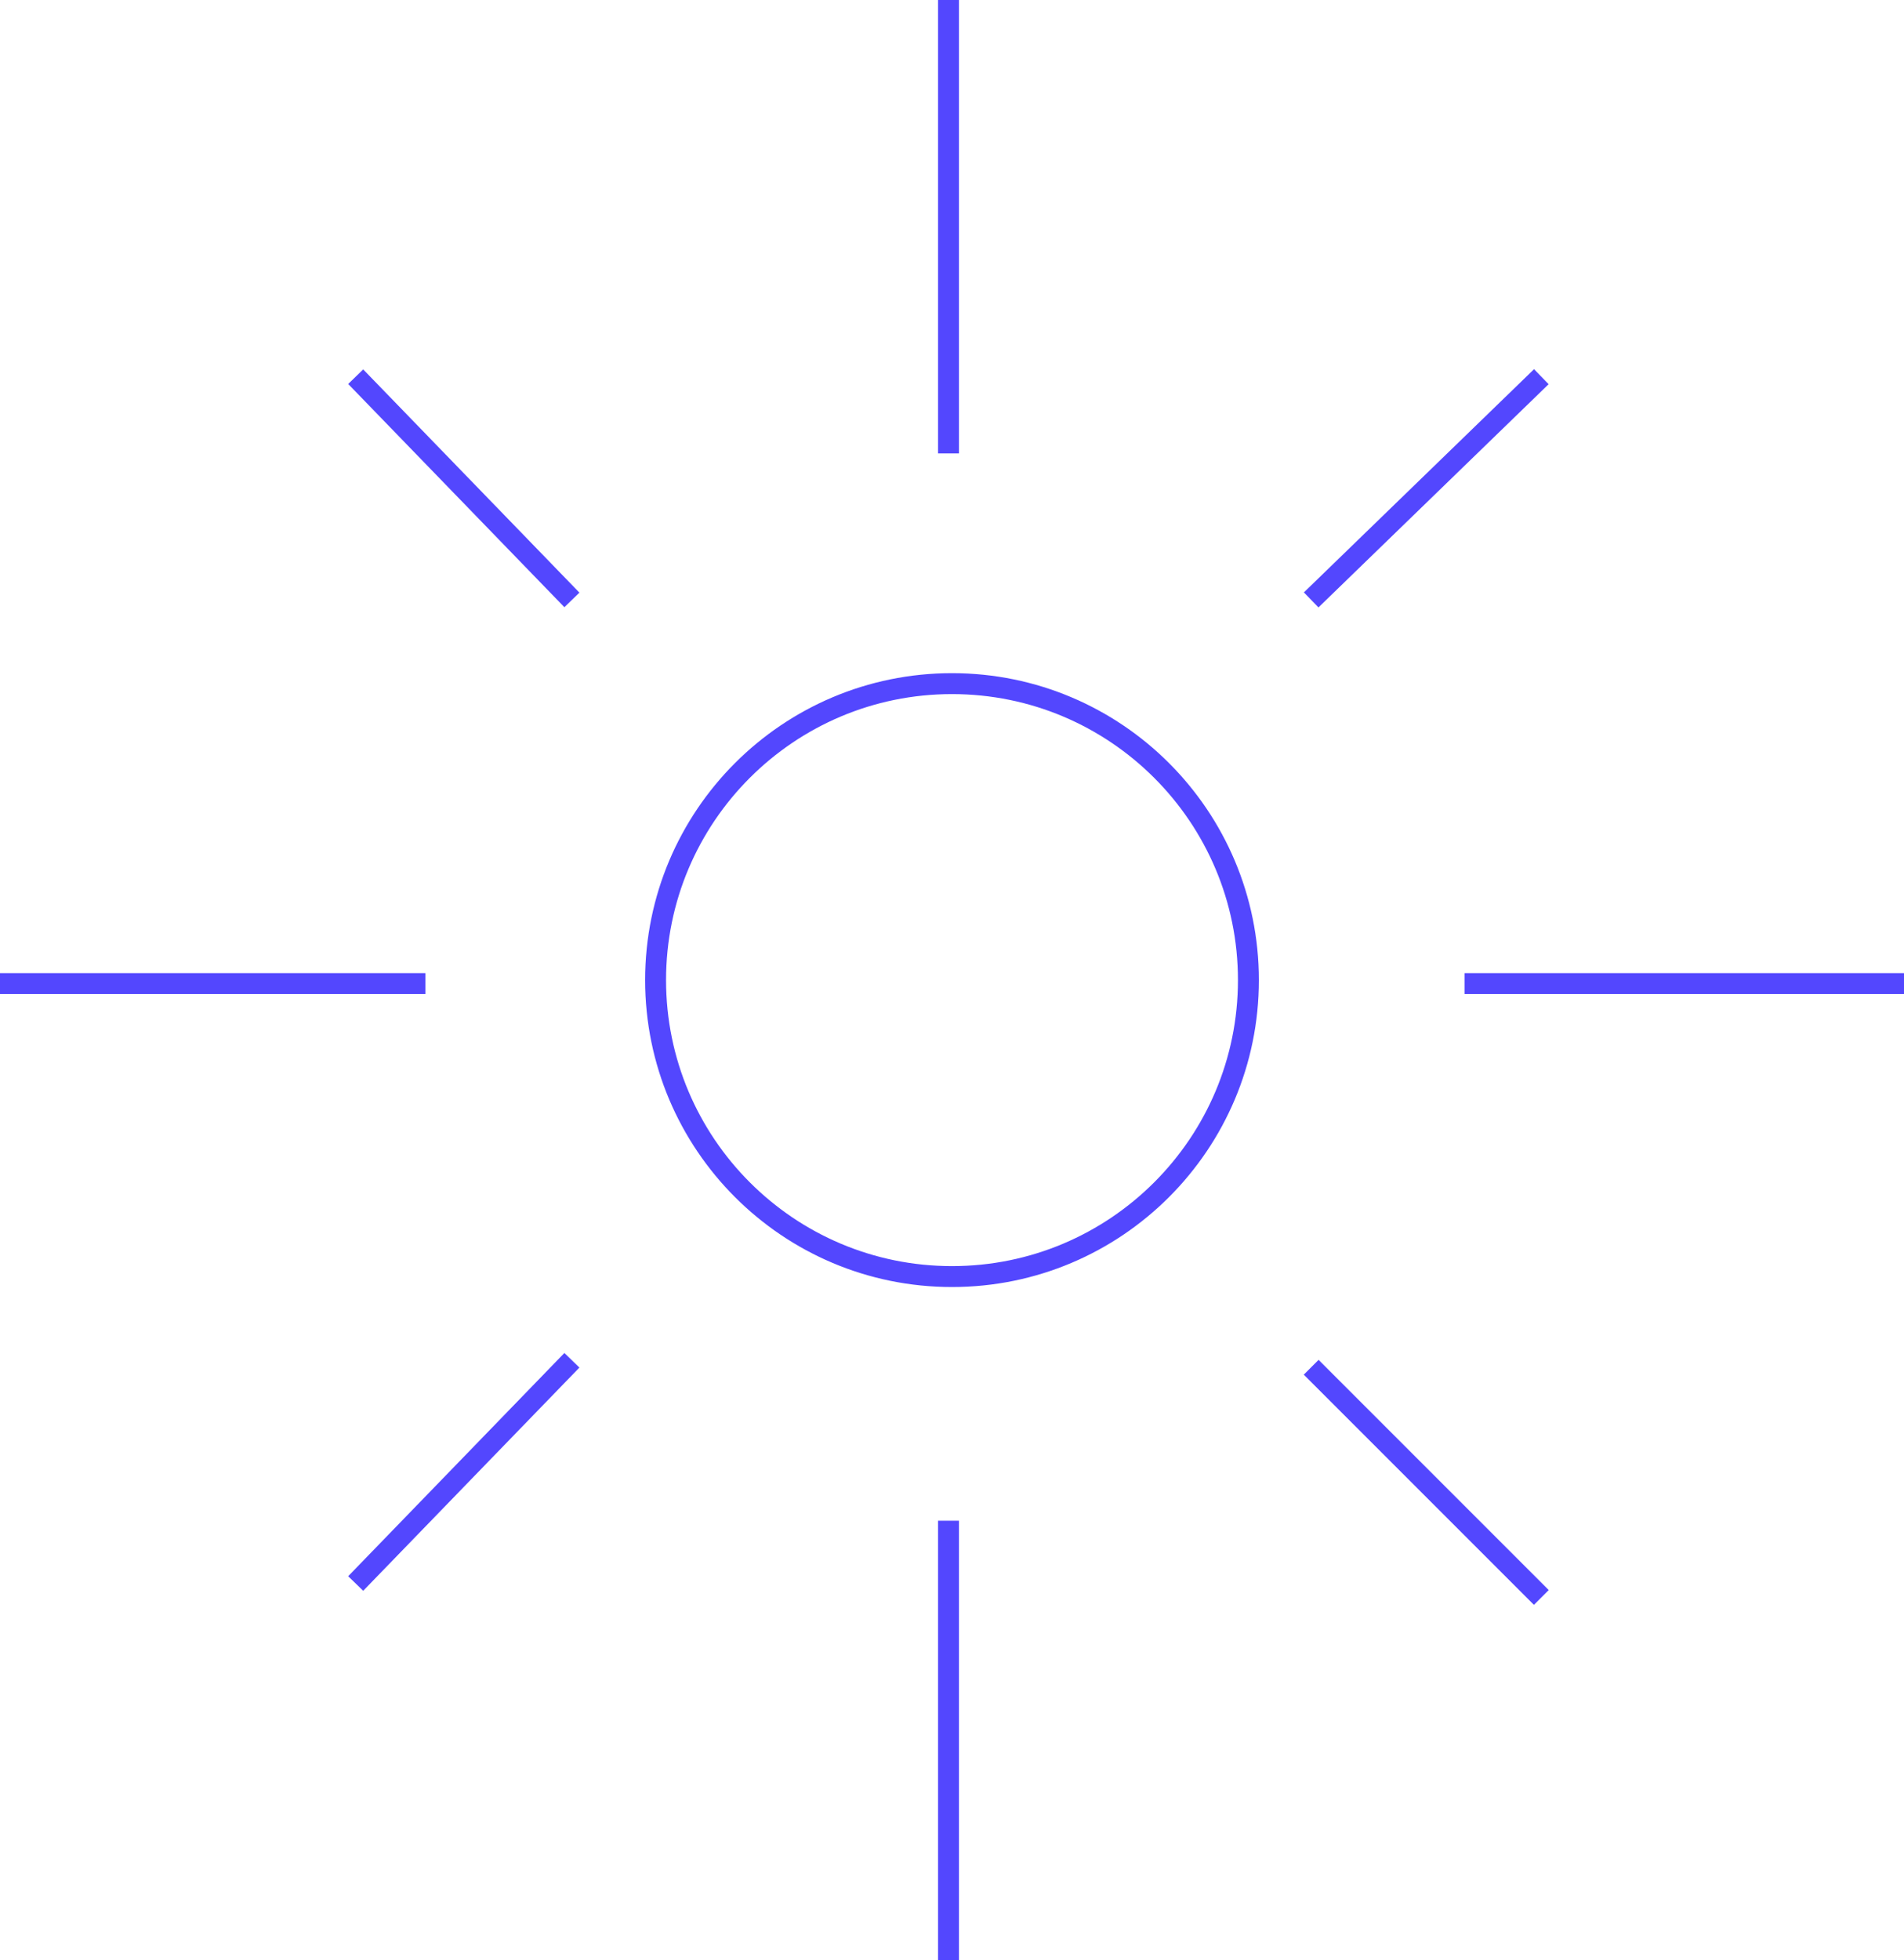 <svg width="273" height="281" viewBox="0 0 273 281" fill="none" xmlns="http://www.w3.org/2000/svg">
<path d="M136.5 183C159.972 183 179 163.972 179 140.5C179 117.028 159.972 98 136.5 98C113.028 98 94 117.028 94 140.5C94 163.972 113.028 183 136.5 183Z" stroke="#5347FE" stroke-width="3" stroke-miterlimit="10"/>
<path d="M136 0V65" stroke="#5347FE" stroke-width="3" stroke-miterlimit="10"/>
<path d="M136 218V281" stroke="#5347FE" stroke-width="3" stroke-miterlimit="10"/>
<path d="M273 141H210" stroke="#5347FE" stroke-width="3" stroke-miterlimit="10"/>
<path d="M61 141H0" stroke="#5347FE" stroke-width="3" stroke-miterlimit="10"/>
<path d="M221 54L188 86" stroke="#5347FE" stroke-width="3" stroke-miterlimit="10"/>
<path d="M82 195L51 227" stroke="#5347FE" stroke-width="3" stroke-miterlimit="10"/>
<path d="M221 229L188 196" stroke="#5347FE" stroke-width="3" stroke-miterlimit="10"/>
<path d="M82 86L51 54" stroke="#5347FE" stroke-width="3" stroke-miterlimit="10"/>
</svg>
